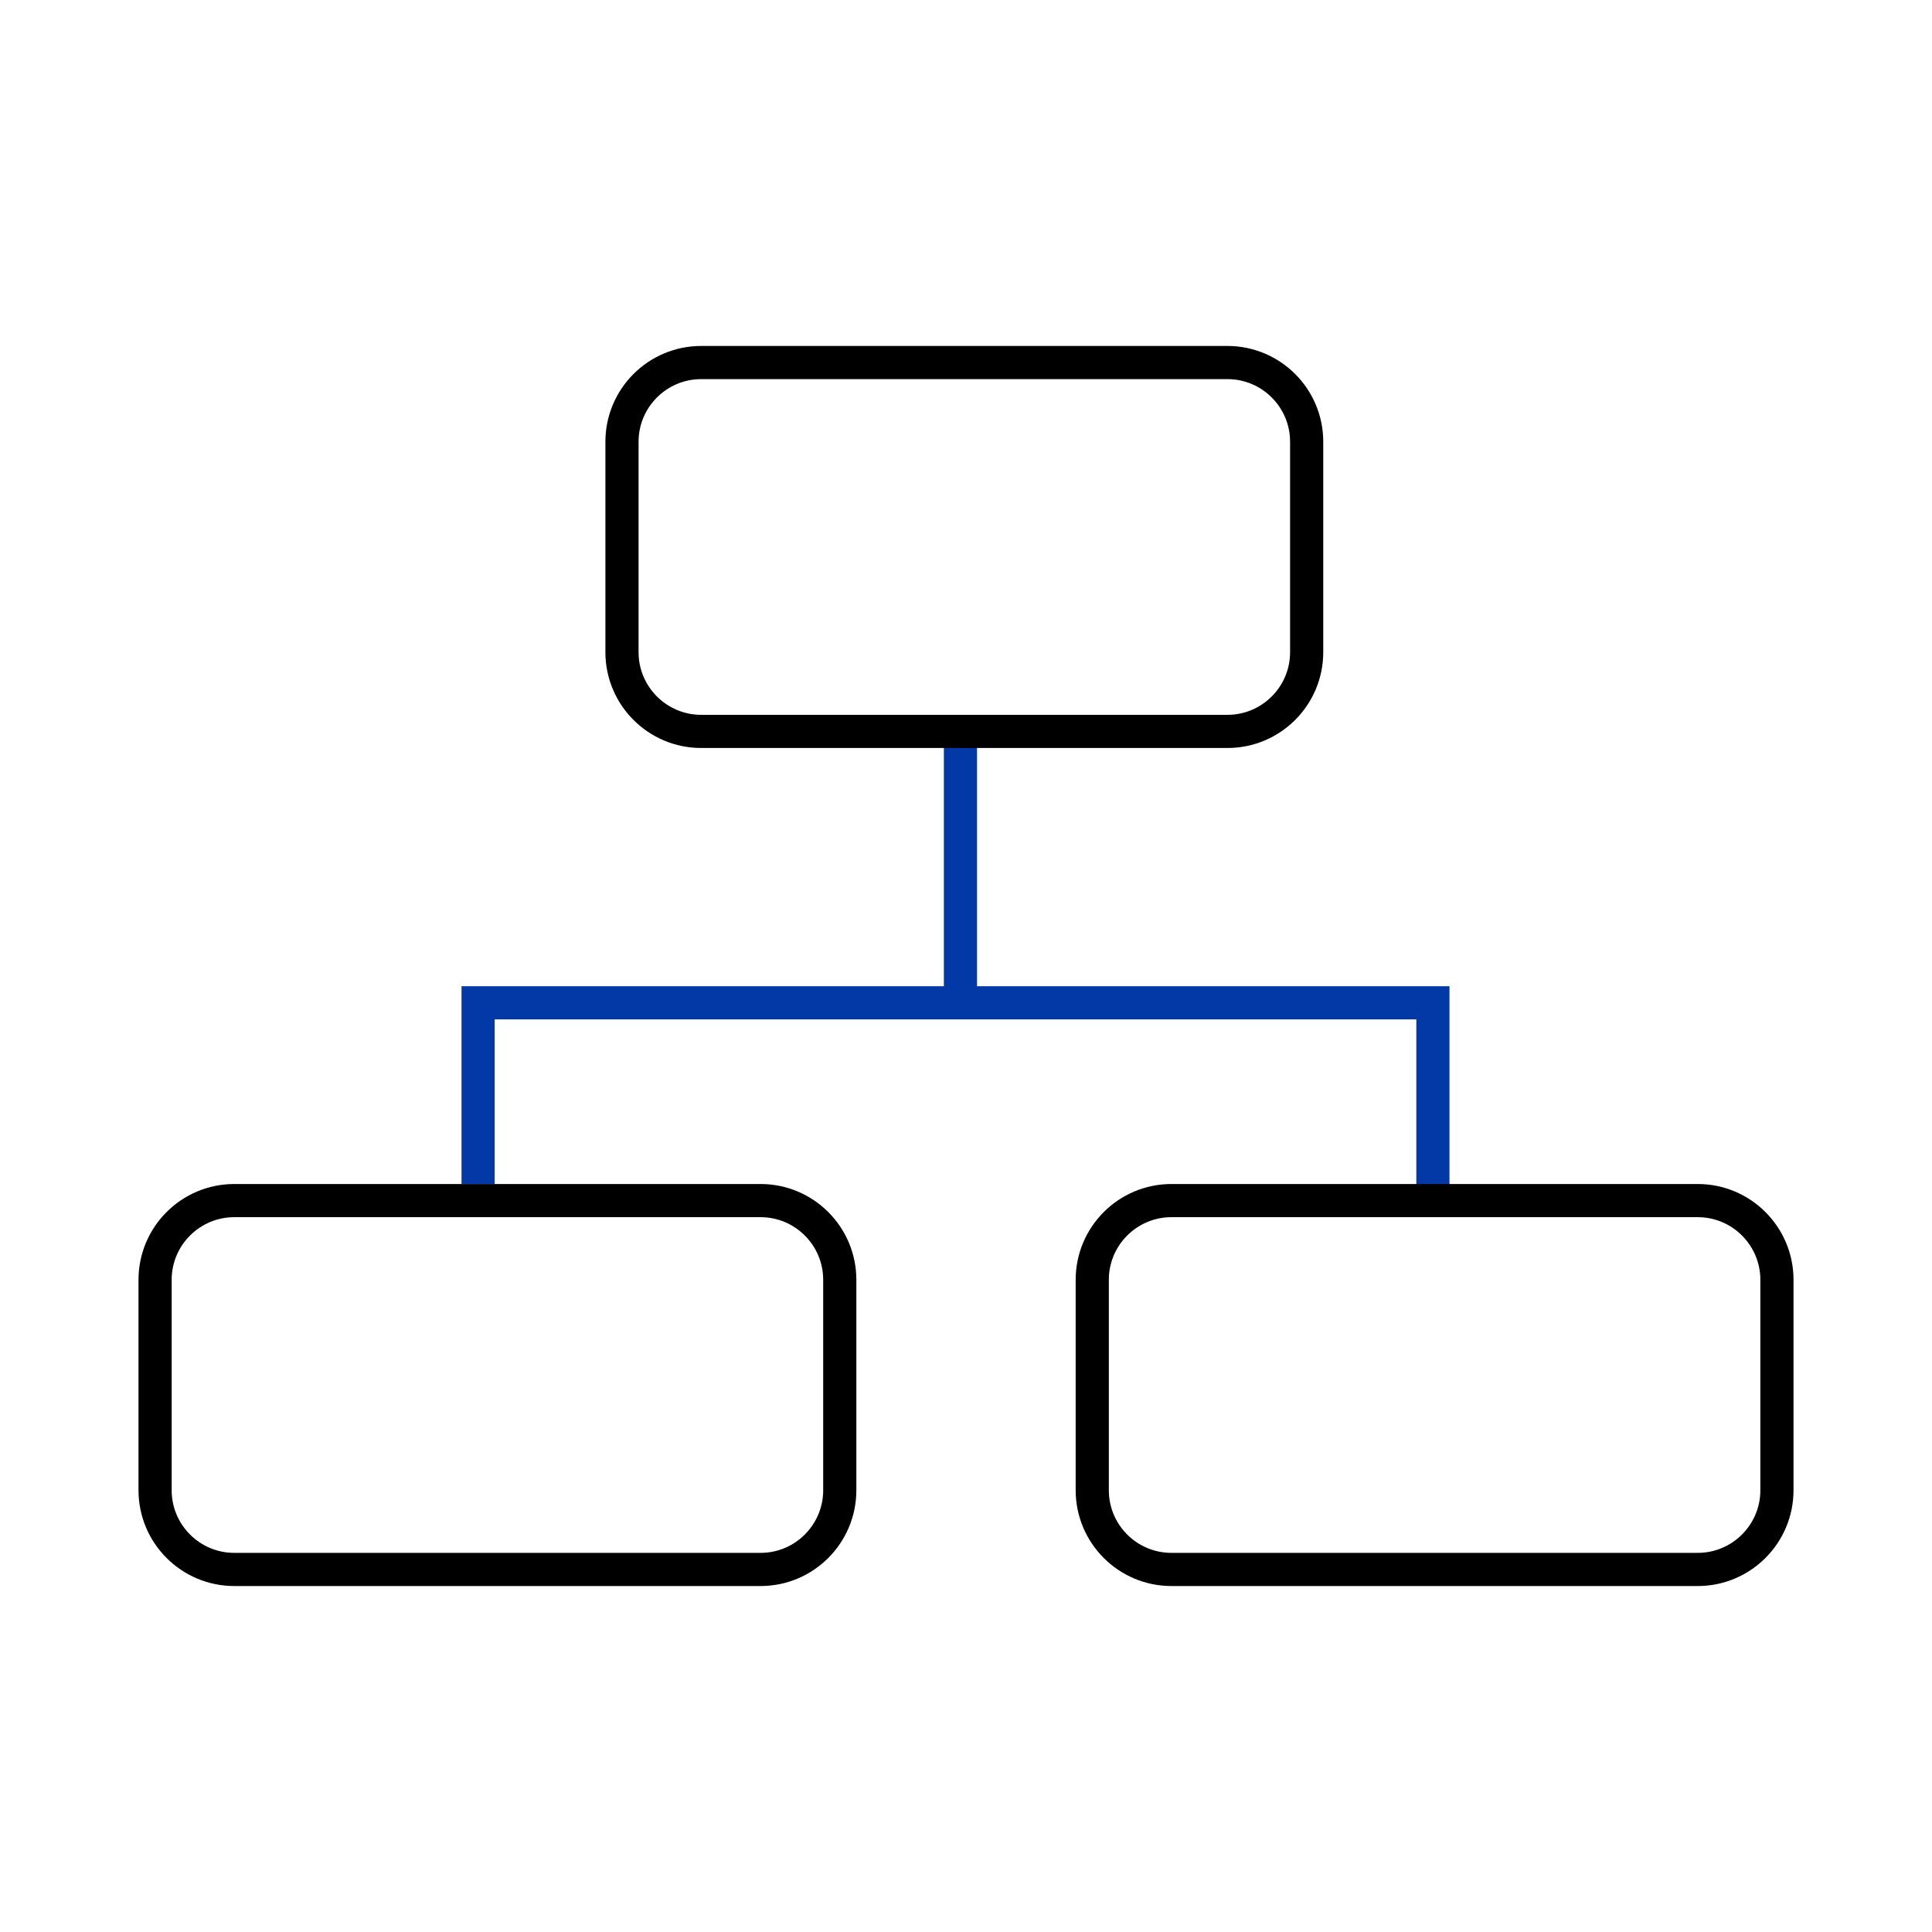 <?xml version="1.0" encoding="UTF-8" standalone="no"?>
<!DOCTYPE svg PUBLIC "-//W3C//DTD SVG 1.1//EN" "http://www.w3.org/Graphics/SVG/1.1/DTD/svg11.dtd">
<svg width="100%" height="100%" viewBox="0 0 64 64" version="1.1" xmlns="http://www.w3.org/2000/svg" xmlns:xlink="http://www.w3.org/1999/xlink" xml:space="preserve" xmlns:serif="http://www.serif.com/" style="fill-rule:evenodd;clip-rule:evenodd;stroke-miterlimit:10;">
    <g transform="matrix(0.63,0,0,0.63,32,32)">
        <g id="systemizace" transform="matrix(0.872,0,0,0.872,8.88178e-15,2.66454e-15)">
            <g transform="matrix(1,0,0,1,-49.898,-37.388)">
                <clipPath id="_clip1">
                    <rect x="0" y="0" width="99.797" height="74.776"/>
                </clipPath>
                <g clip-path="url(#_clip1)">
                    <g id="systemizace1" serif:id="systemizace" transform="matrix(1,0,0,1,1,1)">
                        <g id="Path_1" transform="matrix(1,0,0,1,219.563,87.181)">
                            <path d="M-200.085,-37.644L-200.085,-48.574L-142.511,-48.574L-142.511,-37.212" style="fill:none;fill-rule:nonzero;stroke:rgb(3,57,167);stroke-width:2px;"/>
                        </g>
                        <g id="Line_1" transform="matrix(1,0,0,1,48.563,22.904)">
                            <path d="M0,0L0,15.83" style="fill:none;fill-rule:nonzero;stroke:rgb(3,57,167);stroke-width:2px;"/>
                        </g>
                        <g id="Rectangle_1" transform="matrix(1,0,0,1,0,50.534)">
                            <path d="M41.286,4.776C41.286,2.14 39.146,0 36.51,0L4.776,0C2.14,0 0,2.14 0,4.776L0,17.466C0,20.102 2.14,22.242 4.776,22.242L36.51,22.242C39.146,22.242 41.286,20.102 41.286,17.466L41.286,4.776Z" style="fill:none;stroke:black;stroke-width:2px;"/>
                        </g>
                        <g id="Rectangle_2" transform="matrix(1,0,0,1,28.154,0)">
                            <path d="M41.286,4.776C41.286,2.14 39.146,0 36.51,0L4.776,0C2.14,0 0,2.14 0,4.776L0,17.466C0,20.102 2.14,22.242 4.776,22.242L36.51,22.242C39.146,22.242 41.286,20.102 41.286,17.466L41.286,4.776Z" style="fill:none;stroke:black;stroke-width:2px;"/>
                        </g>
                        <g id="Rectangle_3" transform="matrix(1,0,0,1,56.511,50.534)">
                            <path d="M41.286,4.776C41.286,2.14 39.146,0 36.51,0L4.776,0C2.14,0 0,2.14 0,4.776L0,17.466C0,20.102 2.14,22.242 4.776,22.242L36.51,22.242C39.146,22.242 41.286,20.102 41.286,17.466L41.286,4.776Z" style="fill:none;stroke:black;stroke-width:2px;"/>
                        </g>
                    </g>
                </g>
            </g>
            <g>
            </g>
        </g>
    </g>
</svg>
